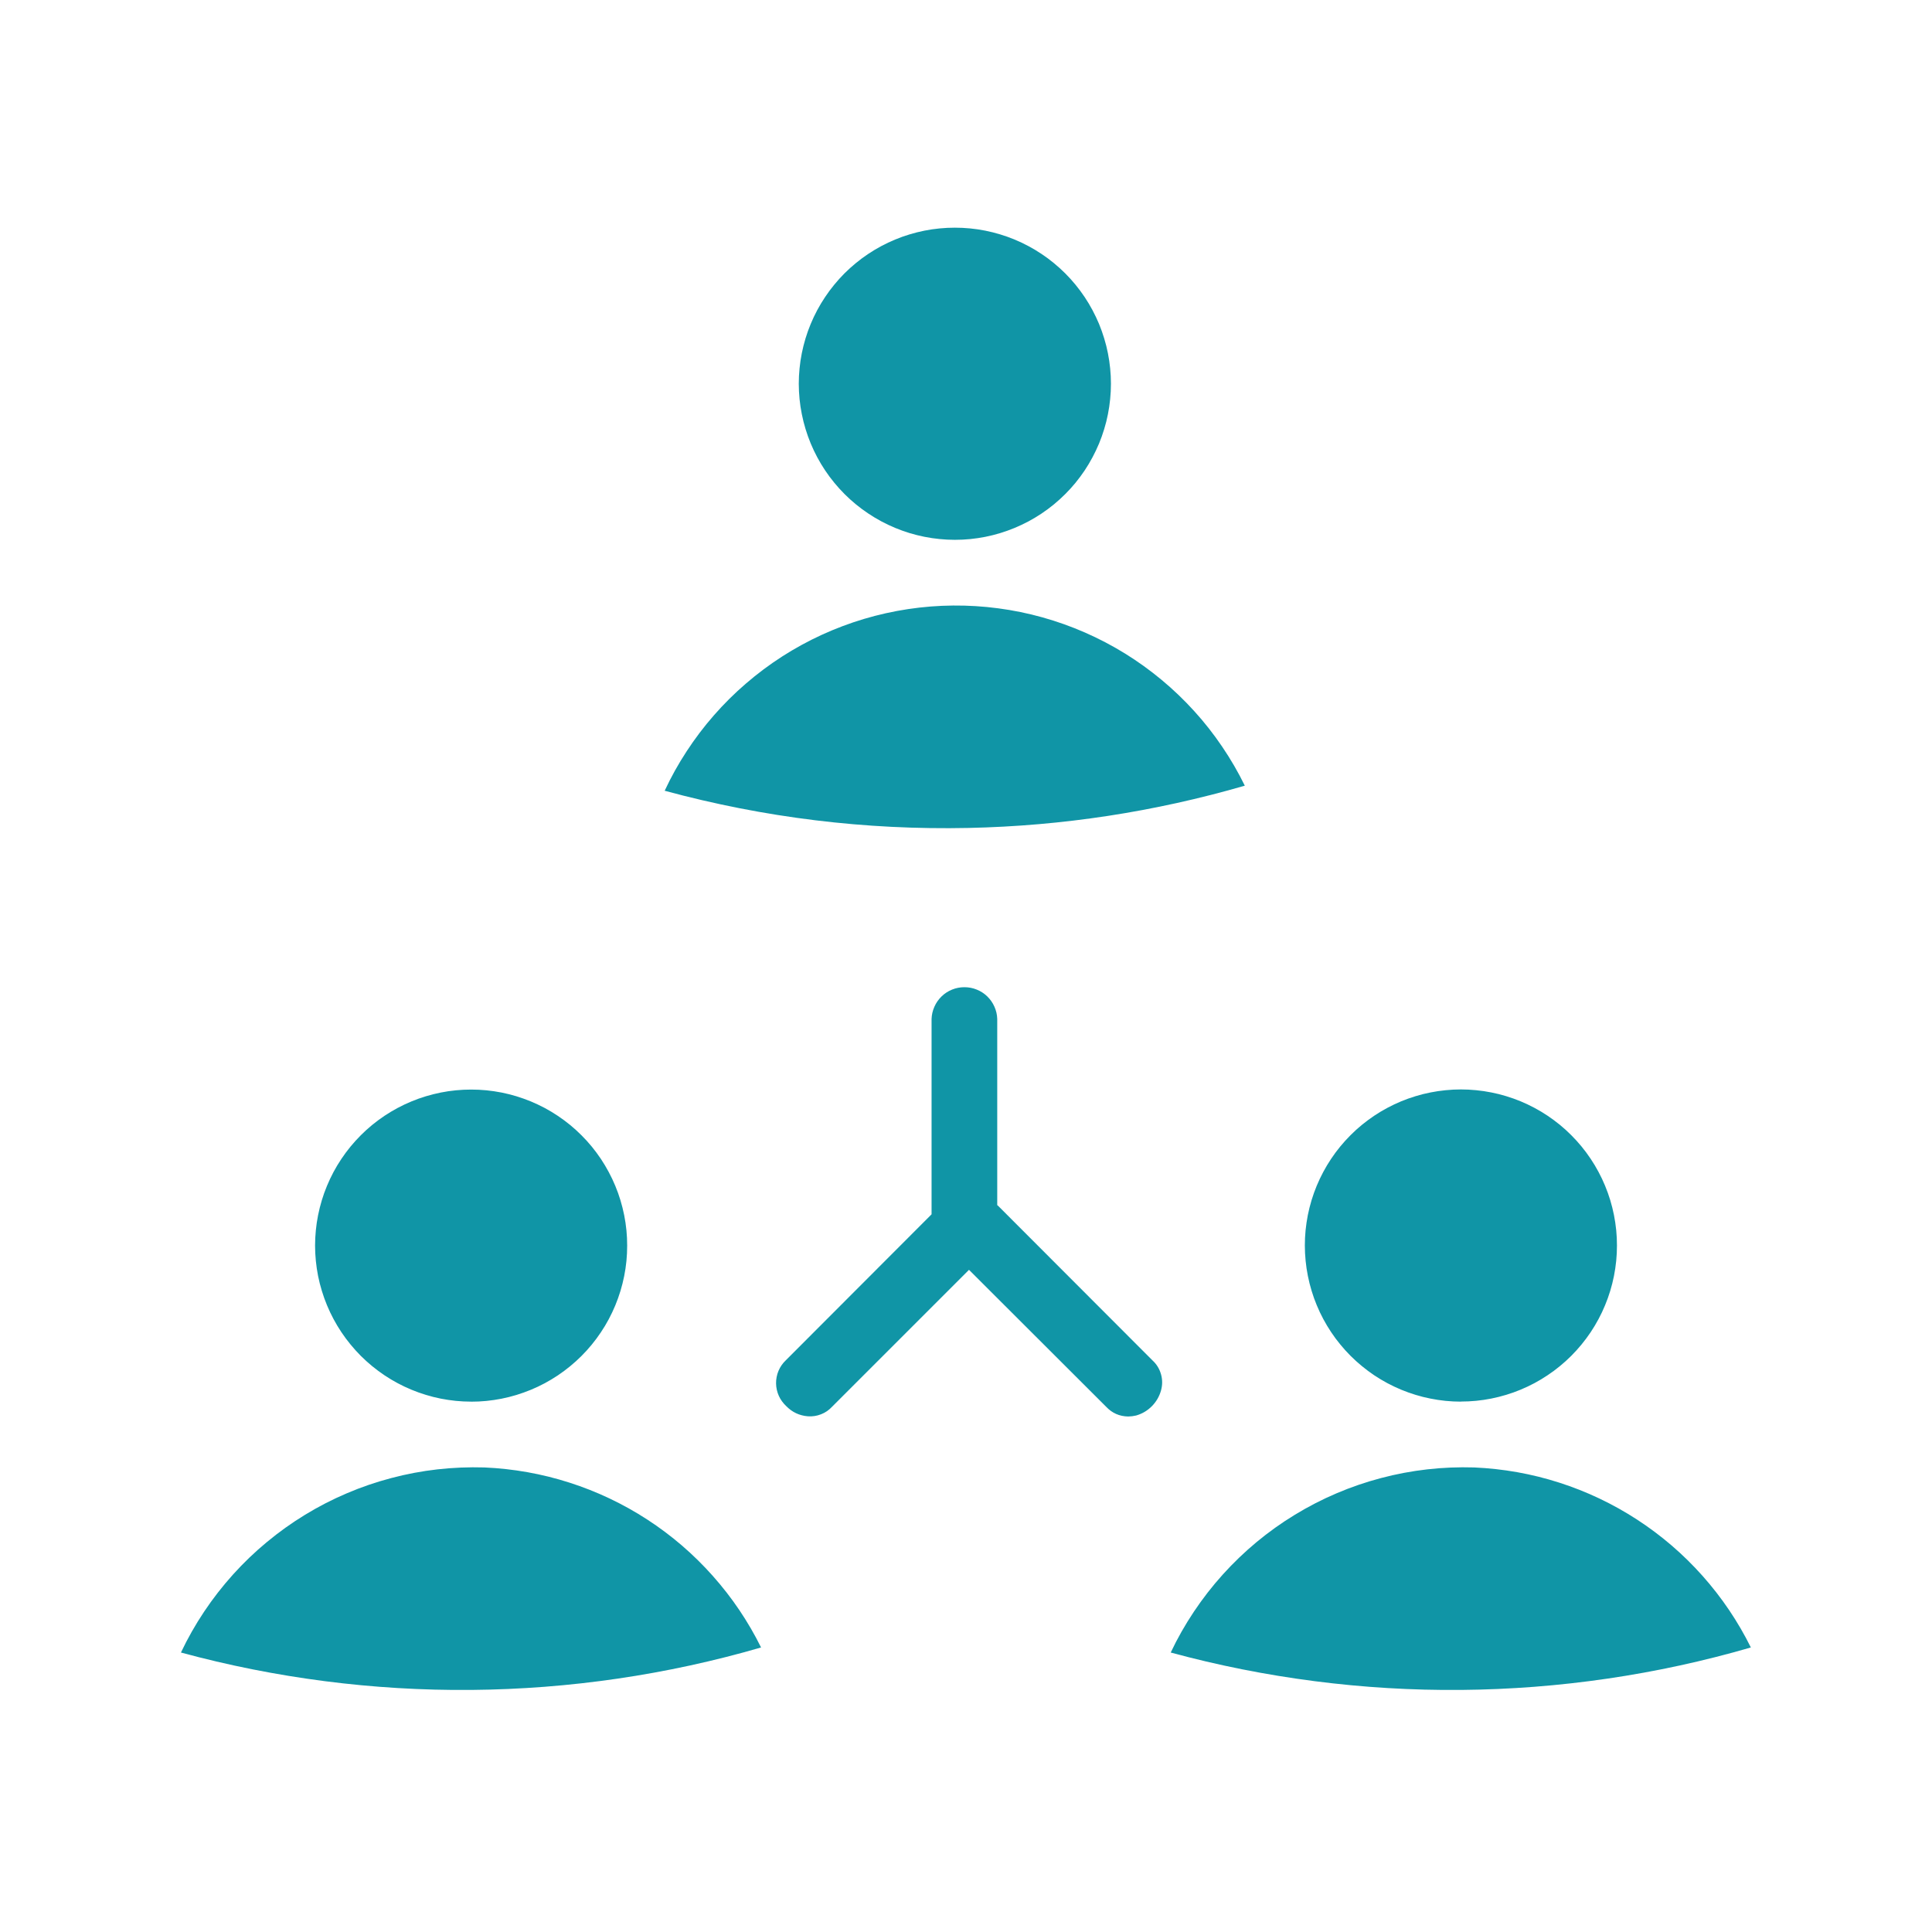 <?xml version="1.0" encoding="UTF-8"?> <svg xmlns="http://www.w3.org/2000/svg" xmlns:xlink="http://www.w3.org/1999/xlink" width="300" zoomAndPan="magnify" viewBox="0 0 224.88 225" height="300" preserveAspectRatio="xMidYMid meet" version="1.0"><defs><clipPath id="6b08e73e9d"><path d="M 21 26.516 L 204 26.516 L 204 197 L 21 197 Z M 21 26.516 " clip-rule="nonzero"></path></clipPath></defs><g clip-path="url(#6b08e73e9d)"><path fill="#1095a6" d="M 77.348 92.09 C 78.09 90.496 78.945 88.965 79.906 87.496 C 80.867 86.023 81.926 84.625 83.082 83.305 C 84.242 81.98 85.484 80.746 86.816 79.602 C 88.148 78.453 89.551 77.406 91.031 76.453 C 92.512 75.504 94.047 74.664 95.645 73.93 C 97.242 73.199 98.883 72.582 100.566 72.078 C 102.25 71.578 103.961 71.195 105.699 70.934 C 107.438 70.672 109.184 70.535 110.941 70.52 C 112.699 70.504 114.449 70.613 116.191 70.844 C 117.934 71.074 119.652 71.426 121.344 71.898 C 123.035 72.371 124.688 72.961 126.297 73.664 C 127.906 74.371 129.461 75.184 130.953 76.105 C 132.449 77.031 133.871 78.055 135.223 79.18 C 136.574 80.301 137.84 81.516 139.02 82.816 C 140.203 84.117 141.285 85.496 142.27 86.953 C 143.258 88.406 144.137 89.922 144.91 91.5 C 134.402 94.547 123.68 96.188 112.746 96.422 C 100.738 96.676 88.938 95.234 77.348 92.09 Z M 54.809 163.238 C 55.402 163.238 55.996 163.211 56.59 163.152 C 57.18 163.094 57.77 163.004 58.352 162.891 C 58.938 162.773 59.516 162.629 60.082 162.457 C 60.652 162.281 61.211 162.082 61.762 161.855 C 62.312 161.629 62.852 161.375 63.375 161.094 C 63.898 160.812 64.41 160.508 64.906 160.176 C 65.398 159.844 65.875 159.492 66.336 159.113 C 66.797 158.734 67.238 158.336 67.66 157.914 C 68.078 157.496 68.48 157.055 68.855 156.594 C 69.234 156.133 69.59 155.656 69.918 155.16 C 70.25 154.668 70.555 154.156 70.836 153.633 C 71.117 153.105 71.371 152.57 71.598 152.02 C 71.824 151.469 72.027 150.91 72.199 150.34 C 72.371 149.77 72.516 149.195 72.633 148.609 C 72.75 148.027 72.836 147.438 72.895 146.848 C 72.953 146.254 72.98 145.66 72.98 145.066 C 72.98 144.469 72.953 143.875 72.895 143.285 C 72.836 142.691 72.75 142.105 72.633 141.52 C 72.516 140.938 72.371 140.359 72.199 139.789 C 72.027 139.219 71.828 138.66 71.598 138.109 C 71.371 137.562 71.117 137.023 70.836 136.5 C 70.555 135.973 70.25 135.465 69.922 134.969 C 69.59 134.473 69.234 133.996 68.859 133.535 C 68.48 133.074 68.082 132.637 67.66 132.215 C 67.238 131.793 66.801 131.395 66.34 131.016 C 65.879 130.641 65.402 130.285 64.906 129.953 C 64.414 129.625 63.902 129.316 63.379 129.035 C 62.852 128.758 62.316 128.504 61.766 128.273 C 61.215 128.047 60.656 127.848 60.086 127.672 C 59.516 127.5 58.941 127.355 58.355 127.238 C 57.773 127.125 57.184 127.035 56.594 126.977 C 56 126.918 55.406 126.891 54.812 126.891 C 54.215 126.891 53.621 126.918 53.031 126.977 C 52.438 127.035 51.848 127.121 51.266 127.238 C 50.684 127.355 50.105 127.5 49.535 127.672 C 48.965 127.844 48.406 128.043 47.855 128.273 C 47.305 128.5 46.77 128.754 46.242 129.035 C 45.719 129.316 45.207 129.621 44.715 129.949 C 44.219 130.281 43.742 130.637 43.281 131.012 C 42.82 131.391 42.379 131.789 41.961 132.211 C 41.539 132.633 41.141 133.07 40.762 133.531 C 40.383 133.992 40.031 134.469 39.699 134.965 C 39.367 135.457 39.062 135.969 38.781 136.492 C 38.5 137.02 38.246 137.555 38.02 138.105 C 37.789 138.656 37.59 139.215 37.418 139.785 C 37.246 140.355 37.102 140.93 36.984 141.516 C 36.867 142.098 36.781 142.688 36.723 143.277 C 36.664 143.871 36.633 144.465 36.633 145.059 C 36.633 145.656 36.664 146.246 36.723 146.84 C 36.781 147.434 36.871 148.02 36.984 148.605 C 37.102 149.188 37.246 149.762 37.422 150.332 C 37.594 150.902 37.793 151.461 38.023 152.012 C 38.25 152.562 38.504 153.098 38.785 153.621 C 39.066 154.148 39.371 154.656 39.703 155.152 C 40.035 155.645 40.387 156.125 40.766 156.582 C 41.145 157.043 41.543 157.484 41.961 157.906 C 42.383 158.324 42.824 158.723 43.285 159.102 C 43.742 159.48 44.223 159.832 44.715 160.164 C 45.211 160.496 45.719 160.801 46.246 161.082 C 46.77 161.363 47.305 161.617 47.855 161.844 C 48.406 162.074 48.965 162.273 49.535 162.445 C 50.105 162.621 50.68 162.766 51.266 162.883 C 51.848 162.996 52.434 163.086 53.027 163.145 C 53.621 163.203 54.211 163.234 54.809 163.234 Z M 56.355 170.898 C 54.527 170.844 52.703 170.918 50.887 171.121 C 49.07 171.328 47.277 171.664 45.512 172.133 C 43.742 172.598 42.016 173.188 40.336 173.906 C 38.652 174.621 37.031 175.457 35.469 176.41 C 33.91 177.359 32.426 178.422 31.016 179.59 C 29.609 180.754 28.293 182.02 27.07 183.375 C 25.848 184.734 24.727 186.176 23.711 187.695 C 22.695 189.215 21.797 190.801 21.012 192.453 C 26.523 193.949 32.109 195.059 37.773 195.789 C 43.438 196.52 49.125 196.859 54.832 196.809 C 60.543 196.758 66.223 196.32 71.875 195.492 C 77.523 194.664 83.09 193.457 88.574 191.863 C 87.828 190.355 86.984 188.906 86.043 187.508 C 85.102 186.113 84.07 184.789 82.953 183.531 C 81.836 182.273 80.637 181.094 79.363 179.996 C 78.086 178.898 76.742 177.891 75.332 176.973 C 73.922 176.055 72.457 175.238 70.938 174.516 C 69.414 173.793 67.855 173.176 66.25 172.664 C 64.648 172.148 63.02 171.746 61.359 171.449 C 59.703 171.156 58.035 170.973 56.355 170.898 Z M 170.078 163.223 C 170.672 163.223 171.266 163.195 171.859 163.137 C 172.449 163.078 173.039 162.992 173.621 162.875 C 174.207 162.758 174.781 162.613 175.352 162.441 C 175.922 162.27 176.48 162.07 177.031 161.84 C 177.582 161.613 178.117 161.359 178.645 161.078 C 179.168 160.797 179.68 160.492 180.172 160.16 C 180.668 159.832 181.145 159.477 181.605 159.098 C 182.066 158.723 182.508 158.32 182.926 157.902 C 183.348 157.48 183.746 157.039 184.125 156.578 C 184.504 156.121 184.855 155.641 185.188 155.148 C 185.52 154.652 185.824 154.141 186.105 153.617 C 186.387 153.094 186.641 152.555 186.867 152.004 C 187.094 151.457 187.297 150.895 187.469 150.324 C 187.641 149.758 187.785 149.18 187.902 148.598 C 188.016 148.012 188.105 147.426 188.164 146.832 C 188.223 146.238 188.25 145.645 188.25 145.051 C 188.25 144.453 188.223 143.859 188.164 143.27 C 188.105 142.676 188.016 142.09 187.902 141.504 C 187.785 140.922 187.641 140.344 187.469 139.773 C 187.297 139.203 187.094 138.645 186.867 138.094 C 186.641 137.547 186.387 137.008 186.105 136.484 C 185.824 135.957 185.52 135.449 185.188 134.953 C 184.855 134.457 184.504 133.98 184.125 133.52 C 183.746 133.059 183.348 132.621 182.926 132.199 C 182.508 131.777 182.066 131.379 181.605 131 C 181.145 130.625 180.668 130.27 180.172 129.938 C 179.68 129.609 179.168 129.301 178.645 129.023 C 178.117 128.742 177.582 128.488 177.031 128.258 C 176.48 128.031 175.922 127.832 175.352 127.66 C 174.781 127.484 174.207 127.34 173.621 127.227 C 173.039 127.109 172.449 127.023 171.859 126.965 C 171.266 126.906 170.672 126.875 170.078 126.875 C 169.48 126.875 168.887 126.906 168.297 126.965 C 167.703 127.023 167.113 127.109 166.531 127.227 C 165.945 127.34 165.371 127.484 164.801 127.66 C 164.23 127.832 163.672 128.031 163.121 128.258 C 162.57 128.488 162.035 128.742 161.508 129.023 C 160.984 129.301 160.473 129.609 159.98 129.938 C 159.484 130.27 159.008 130.625 158.547 131 C 158.086 131.379 157.645 131.777 157.227 132.199 C 156.805 132.621 156.406 133.059 156.027 133.52 C 155.648 133.98 155.297 134.457 154.965 134.953 C 154.633 135.449 154.328 135.957 154.047 136.484 C 153.766 137.008 153.512 137.547 153.285 138.094 C 153.059 138.645 152.855 139.203 152.684 139.773 C 152.512 140.344 152.367 140.922 152.25 141.504 C 152.137 142.09 152.047 142.676 151.988 143.27 C 151.93 143.859 151.902 144.453 151.902 145.051 C 151.902 145.645 151.934 146.238 151.992 146.832 C 152.051 147.422 152.137 148.012 152.254 148.594 C 152.371 149.18 152.516 149.758 152.688 150.324 C 152.859 150.895 153.059 151.453 153.289 152.004 C 153.516 152.555 153.77 153.094 154.051 153.617 C 154.332 154.141 154.637 154.652 154.969 155.148 C 155.297 155.641 155.652 156.121 156.031 156.578 C 156.406 157.039 156.809 157.48 157.227 157.902 C 157.648 158.32 158.09 158.723 158.551 159.098 C 159.008 159.477 159.488 159.832 159.98 160.164 C 160.477 160.492 160.984 160.801 161.512 161.082 C 162.035 161.359 162.574 161.617 163.121 161.844 C 163.672 162.07 164.23 162.273 164.801 162.445 C 165.371 162.621 165.949 162.766 166.531 162.879 C 167.113 162.996 167.703 163.086 168.297 163.145 C 168.887 163.203 169.48 163.234 170.078 163.234 Z M 111.145 62.867 C 111.738 62.867 112.332 62.84 112.926 62.781 C 113.516 62.723 114.105 62.633 114.688 62.52 C 115.273 62.402 115.852 62.258 116.418 62.086 C 116.988 61.91 117.551 61.711 118.098 61.484 C 118.648 61.254 119.188 61 119.711 60.723 C 120.238 60.441 120.746 60.133 121.242 59.805 C 121.738 59.473 122.215 59.117 122.676 58.742 C 123.133 58.363 123.574 57.965 123.996 57.543 C 124.418 57.121 124.816 56.684 125.195 56.223 C 125.57 55.762 125.926 55.285 126.258 54.789 C 126.586 54.293 126.895 53.785 127.172 53.258 C 127.453 52.734 127.707 52.195 127.938 51.645 C 128.164 51.098 128.363 50.535 128.535 49.969 C 128.711 49.398 128.855 48.82 128.969 48.238 C 129.086 47.652 129.172 47.066 129.23 46.473 C 129.289 45.879 129.32 45.285 129.32 44.691 C 129.32 44.094 129.289 43.5 129.23 42.91 C 129.172 42.316 129.086 41.727 128.969 41.145 C 128.855 40.562 128.711 39.984 128.535 39.414 C 128.363 38.844 128.164 38.285 127.938 37.734 C 127.707 37.184 127.453 36.648 127.172 36.121 C 126.895 35.598 126.586 35.086 126.258 34.594 C 125.926 34.098 125.57 33.621 125.195 33.16 C 124.816 32.699 124.418 32.258 123.996 31.836 C 123.574 31.418 123.133 31.016 122.676 30.641 C 122.215 30.262 121.738 29.906 121.242 29.578 C 120.746 29.246 120.238 28.941 119.711 28.66 C 119.188 28.379 118.648 28.125 118.098 27.898 C 117.551 27.668 116.988 27.469 116.418 27.297 C 115.852 27.125 115.273 26.98 114.688 26.863 C 114.105 26.746 113.516 26.66 112.926 26.602 C 112.332 26.543 111.738 26.516 111.145 26.516 C 110.547 26.516 109.953 26.543 109.363 26.602 C 108.77 26.66 108.18 26.746 107.598 26.863 C 107.012 26.98 106.438 27.125 105.867 27.297 C 105.297 27.469 104.738 27.668 104.188 27.898 C 103.637 28.125 103.102 28.379 102.574 28.66 C 102.051 28.941 101.539 29.246 101.043 29.578 C 100.551 29.906 100.07 30.262 99.613 30.641 C 99.152 31.016 98.711 31.418 98.289 31.836 C 97.871 32.258 97.469 32.699 97.094 33.16 C 96.715 33.621 96.359 34.098 96.031 34.594 C 95.699 35.086 95.395 35.598 95.113 36.121 C 94.832 36.648 94.578 37.184 94.352 37.734 C 94.121 38.285 93.922 38.844 93.75 39.414 C 93.578 39.984 93.434 40.562 93.316 41.145 C 93.199 41.727 93.113 42.316 93.055 42.91 C 92.996 43.5 92.965 44.094 92.965 44.691 C 92.969 45.285 92.996 45.879 93.055 46.473 C 93.113 47.062 93.203 47.652 93.32 48.234 C 93.434 48.82 93.582 49.395 93.754 49.965 C 93.926 50.535 94.129 51.094 94.355 51.645 C 94.582 52.191 94.836 52.73 95.117 53.254 C 95.398 53.781 95.703 54.289 96.035 54.785 C 96.367 55.277 96.719 55.758 97.098 56.215 C 97.477 56.676 97.875 57.117 98.297 57.539 C 98.715 57.957 99.156 58.359 99.617 58.734 C 100.078 59.113 100.555 59.469 101.051 59.797 C 101.543 60.129 102.055 60.434 102.578 60.715 C 103.102 60.996 103.641 61.25 104.191 61.48 C 104.738 61.707 105.301 61.906 105.867 62.082 C 106.438 62.254 107.016 62.398 107.598 62.516 C 108.184 62.633 108.77 62.719 109.363 62.777 C 109.953 62.836 110.547 62.867 111.145 62.867 Z M 116.172 140.422 C 116.137 140.406 116.105 140.383 116.078 140.352 L 116.078 118.66 C 116.062 118.164 115.953 117.691 115.75 117.238 C 115.551 116.785 115.27 116.387 114.914 116.039 C 114.559 115.695 114.148 115.43 113.688 115.246 C 113.23 115.059 112.75 114.969 112.254 114.969 C 111.758 114.969 111.281 115.059 110.82 115.246 C 110.363 115.43 109.953 115.695 109.598 116.039 C 109.242 116.387 108.961 116.785 108.762 117.238 C 108.559 117.691 108.449 118.164 108.43 118.66 L 108.43 141.418 L 91.445 158.43 C 91.262 158.602 91.102 158.793 90.961 158.996 C 90.82 159.203 90.699 159.422 90.602 159.652 C 90.504 159.883 90.434 160.121 90.387 160.367 C 90.34 160.613 90.316 160.859 90.32 161.109 C 90.324 161.359 90.352 161.605 90.406 161.852 C 90.461 162.094 90.539 162.332 90.641 162.559 C 90.742 162.785 90.867 163.004 91.016 163.203 C 91.164 163.406 91.328 163.59 91.512 163.762 C 92.199 164.465 93.035 164.859 94.016 164.941 C 94.547 164.98 95.062 164.902 95.559 164.707 C 96.055 164.516 96.48 164.219 96.844 163.828 L 112.789 147.883 L 128.758 163.828 C 129.453 164.57 130.312 164.949 131.328 164.965 C 131.641 164.961 131.949 164.922 132.258 164.848 C 132.961 164.645 133.57 164.285 134.086 163.766 C 134.598 163.246 134.957 162.633 135.152 161.93 C 135.328 161.297 135.328 160.668 135.148 160.039 C 134.969 159.41 134.641 158.871 134.156 158.43 Z M 171.621 170.898 C 169.793 170.844 167.973 170.914 166.156 171.121 C 164.34 171.328 162.547 171.664 160.777 172.133 C 159.012 172.598 157.285 173.188 155.602 173.906 C 153.922 174.621 152.301 175.457 150.738 176.41 C 149.176 177.359 147.691 178.422 146.285 179.586 C 144.879 180.754 143.562 182.02 142.34 183.375 C 141.113 184.734 139.996 186.176 138.98 187.695 C 137.965 189.215 137.062 190.801 136.281 192.453 C 141.789 193.949 147.379 195.059 153.043 195.789 C 158.703 196.52 164.391 196.859 170.102 196.809 C 175.812 196.758 181.492 196.32 187.141 195.492 C 192.793 194.664 198.359 193.457 203.844 191.863 C 203.098 190.355 202.254 188.906 201.312 187.508 C 200.371 186.113 199.34 184.789 198.223 183.531 C 197.102 182.273 195.906 181.094 194.629 179.996 C 193.355 178.902 192.012 177.895 190.602 176.977 C 189.191 176.059 187.723 175.238 186.203 174.516 C 184.684 173.793 183.121 173.176 181.52 172.664 C 179.918 172.148 178.285 171.746 176.629 171.449 C 174.973 171.156 173.305 170.973 171.621 170.898 Z M 171.621 170.898 " fill-opacity="1" fill-rule="nonzero"></path></g></svg> 
